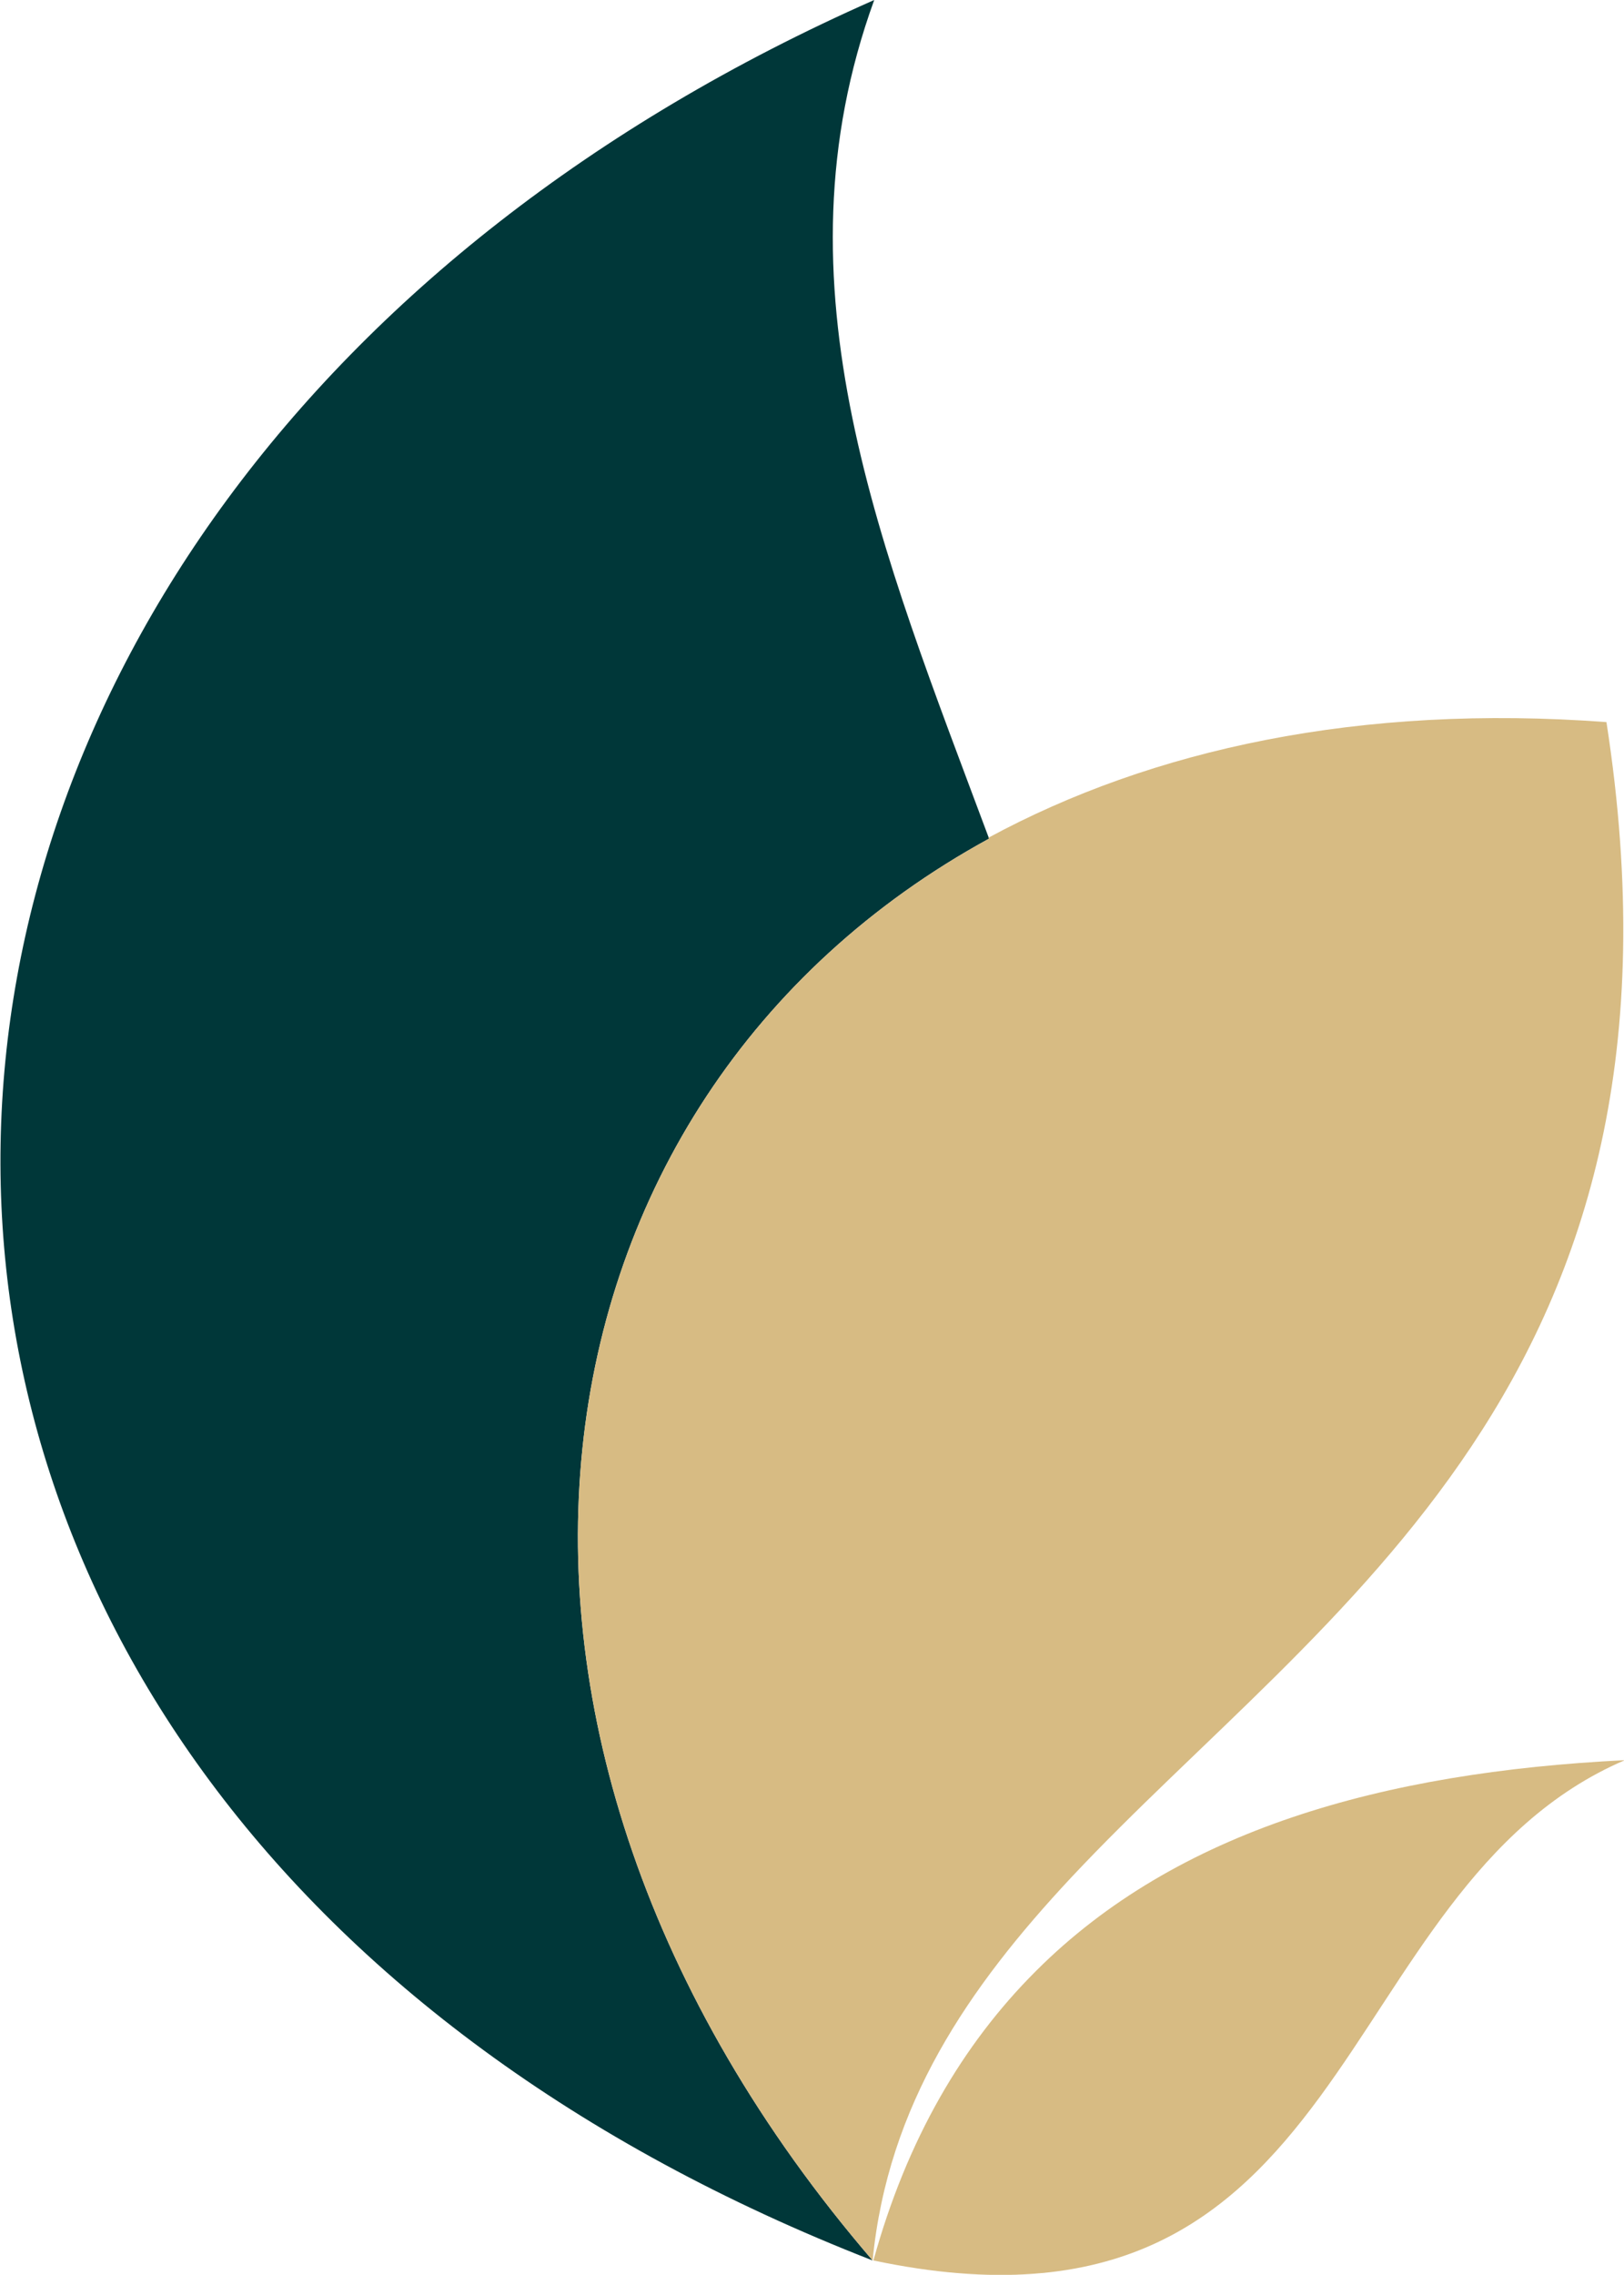 <svg xmlns="http://www.w3.org/2000/svg" id="Camada_2" data-name="Camada 2" viewBox="0 0 20.36 28.51"><defs><style>      .cls-1 {        fill: #d7bb83;      }      .cls-2 {        fill: #003739;      }    </style></defs><g id="Camada_1-2" data-name="Camada 1"><g><path class="cls-2" d="M12.4,10.51c-1.35-3.62-2.74-6.93-1.44-10.51-14.23,6.28-14.97,22.5-.02,28.33-5.69-6.62-4.5-14.56,1.46-17.82"></path><path class="cls-1" d="M12.98,24.71c-.91.91-1.61,2.1-2.03,3.62,0,0,0,0,0,0,6.11,1.29,5.67-4.66,9.42-6.27-3.04.15-5.62.88-7.38,2.64"></path><path class="cls-1" d="M12.4,10.51c-5.96,3.26-7.15,11.2-1.46,17.82,0,0,0,0,0,0,.19-1.95,1.2-3.42,2.49-4.8,3.16-3.37,7.99-6.22,6.71-14.48-3.09-.23-5.7.34-7.75,1.45"></path></g></g></svg>
